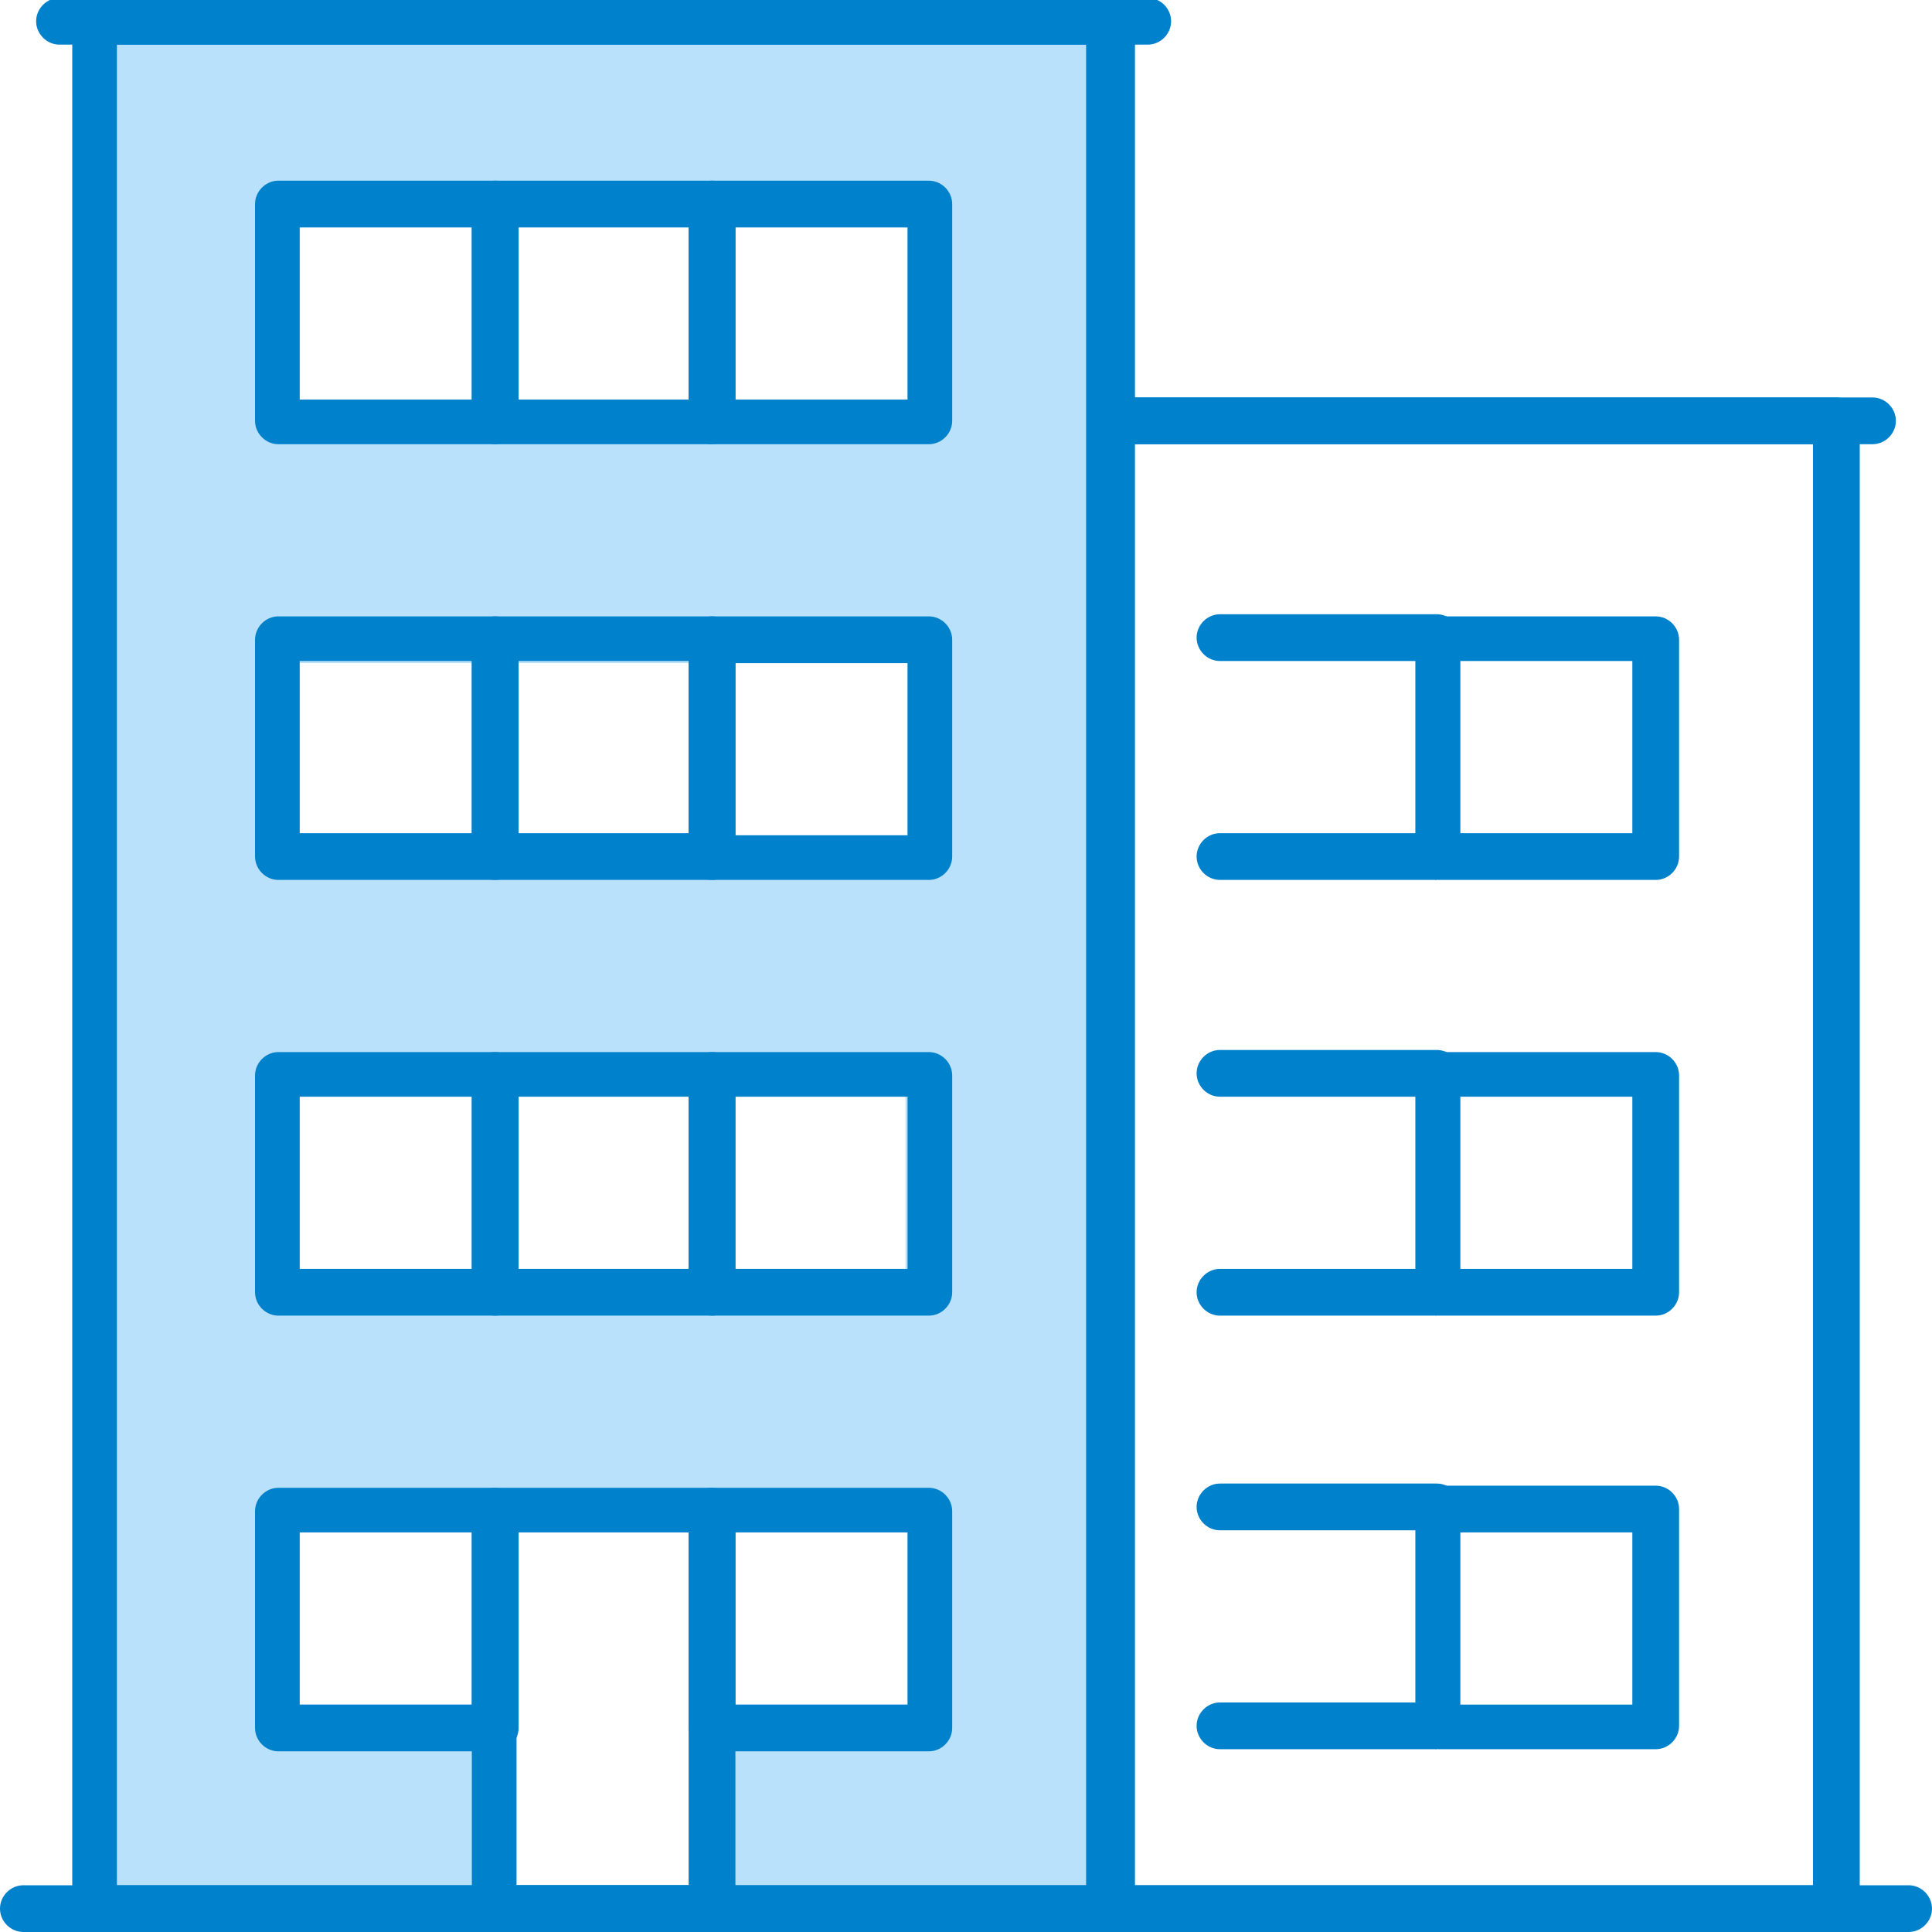 <svg width="100" height="100" viewBox="0 0 100 100" fill="none" xmlns="http://www.w3.org/2000/svg">
<g clip-path="url(#clip0_345_942)">
<path d="M4.51 1.21V98.79H57.316V1.21H4.51ZM46.975 88.229H38.064V79.318H46.975V88.229ZM15.511 11.771H24.422V20.682H15.511V11.771ZM35.644 20.682H26.733V11.771H35.644V20.682ZM37.954 56.766H46.865V65.677H37.954V56.766ZM15.511 56.766H24.422V65.677H15.511V56.766ZM24.422 43.234H15.511V34.323H24.422V43.234ZM35.644 43.234H26.733V34.323H35.644V43.234ZM26.733 56.766H35.644V65.677H26.733V56.766ZM46.975 43.234H38.064V34.323H46.975V43.234ZM46.975 11.771V20.682H38.064V11.771H46.975ZM15.511 79.318H24.422V88.229H15.511V79.318ZM35.644 97.58H26.733V79.318H35.644V97.58Z" fill="#B9E1FC"/>
<path d="M98.79 100H1.21C0.55 100 0 99.45 0 98.79C0 98.13 0.55 97.58 1.21 97.58H98.79C99.45 97.58 100 98.13 100 98.79C100 99.45 99.45 100 98.79 100Z" fill="#0081CC"/>
<path d="M57.536 100H4.951C4.29 100 3.74 99.45 3.74 98.79V1.21C3.74 0.55 4.29 0 4.951 0H57.536C58.196 0 58.746 0.55 58.746 1.21V98.79C58.746 99.45 58.196 100 57.536 100ZM6.051 97.58H56.216V2.31H6.051V97.58Z" fill="#0081CC"/>
<path d="M95.049 100H57.536C56.876 100 56.326 99.45 56.326 98.79V21.782C56.326 21.122 56.876 20.572 57.536 20.572H95.049C95.71 20.572 96.26 21.122 96.26 21.782V98.79C96.26 99.45 95.71 100 95.049 100ZM58.636 97.58H93.839V22.992H58.636V97.58Z" fill="#0081CC"/>
<path d="M25.633 54.455H14.411C13.751 54.455 13.201 55.005 13.201 55.666V66.887C13.201 67.547 13.751 68.097 14.411 68.097H25.633C26.293 68.097 26.843 67.547 26.843 66.887V55.666C26.843 55.005 26.293 54.455 25.633 54.455ZM15.512 56.766H24.422V65.677H15.512V56.766Z" fill="#0081CC"/>
<path d="M36.854 54.455H25.633C24.973 54.455 24.422 55.005 24.422 55.666V66.887C24.422 67.547 24.973 68.097 25.633 68.097H36.854C37.514 68.097 38.064 67.547 38.064 66.887V55.666C38.064 55.005 37.514 54.455 36.854 54.455ZM26.733 56.766H35.644V65.677H26.733V56.766Z" fill="#0081CC"/>
<path d="M48.075 54.455H36.854C36.194 54.455 35.644 55.005 35.644 55.666V66.887C35.644 67.547 36.194 68.097 36.854 68.097H48.075C48.735 68.097 49.285 67.547 49.285 66.887V55.666C49.285 55.005 48.735 54.455 48.075 54.455ZM46.975 65.677H38.064V56.766H46.975V65.677Z" fill="#0081CC"/>
<path d="M25.633 31.903H14.411C13.751 31.903 13.201 32.453 13.201 33.113V44.334C13.201 44.995 13.751 45.545 14.411 45.545H25.633C26.293 45.545 26.843 44.995 26.843 44.334V33.113C26.843 32.453 26.293 31.903 25.633 31.903ZM15.512 34.213H24.422V43.124H15.512V34.213Z" fill="#0081CC"/>
<path d="M36.854 31.903H25.633C24.973 31.903 24.422 32.453 24.422 33.113V44.334C24.422 44.995 24.973 45.545 25.633 45.545H36.854C37.514 45.545 38.064 44.995 38.064 44.334V33.113C38.064 32.453 37.514 31.903 36.854 31.903ZM26.733 34.213H35.644V43.124H26.733V34.213Z" fill="#0081CC"/>
<path d="M48.075 31.903H36.854C36.194 31.903 35.644 32.453 35.644 33.113V44.334C35.644 44.995 36.194 45.545 36.854 45.545H48.075C48.735 45.545 49.285 44.995 49.285 44.334V33.113C49.285 32.453 48.735 31.903 48.075 31.903ZM46.975 43.234H38.064V34.323H46.975V43.234Z" fill="#0081CC"/>
<path d="M25.633 9.351H14.411C13.751 9.351 13.201 9.901 13.201 10.561V21.782C13.201 22.442 13.751 22.992 14.411 22.992H25.633C26.293 22.992 26.843 22.442 26.843 21.782V10.561C26.843 9.901 26.293 9.351 25.633 9.351ZM15.512 11.771H24.422V20.682H15.512V11.771Z" fill="#0081CC"/>
<path d="M36.854 9.351H25.633C24.973 9.351 24.422 9.901 24.422 10.561V21.782C24.422 22.442 24.973 22.992 25.633 22.992H36.854C37.514 22.992 38.064 22.442 38.064 21.782V10.561C38.064 9.901 37.514 9.351 36.854 9.351ZM26.733 11.771H35.644V20.682H26.733V11.771Z" fill="#0081CC"/>
<path d="M48.075 9.351H36.854C36.194 9.351 35.644 9.901 35.644 10.561V21.782C35.644 22.442 36.194 22.992 36.854 22.992H48.075C48.735 22.992 49.285 22.442 49.285 21.782V10.561C49.285 9.901 48.735 9.351 48.075 9.351ZM46.975 20.682H38.064V11.771H46.975V20.682Z" fill="#0081CC"/>
<path d="M48.075 77.008H36.854C36.194 77.008 35.644 77.558 35.644 78.218V89.439C35.644 90.099 36.194 90.649 36.854 90.649H48.075C48.735 90.649 49.285 90.099 49.285 89.439V78.218C49.285 77.558 48.735 77.008 48.075 77.008ZM46.975 88.229H38.064V79.318H46.975V88.229Z" fill="#0081CC"/>
<path d="M74.367 68.097H63.146C62.486 68.097 61.936 67.547 61.936 66.887C61.936 66.227 62.486 65.677 63.146 65.677H73.267V56.766H63.146C62.486 56.766 61.936 56.216 61.936 55.556C61.936 54.895 62.486 54.346 63.146 54.346H74.367C75.028 54.346 75.578 54.895 75.578 55.556V66.777C75.578 67.437 75.028 67.987 74.367 67.987V68.097Z" fill="#0081CC"/>
<path d="M74.367 90.539H63.146C62.486 90.539 61.936 89.989 61.936 89.329C61.936 88.669 62.486 88.119 63.146 88.119H73.267V79.208H63.146C62.486 79.208 61.936 78.658 61.936 77.998C61.936 77.338 62.486 76.788 63.146 76.788H74.367C75.028 76.788 75.578 77.338 75.578 77.998V89.219C75.578 89.879 75.028 90.429 74.367 90.429V90.539Z" fill="#0081CC"/>
<path d="M85.699 68.097H74.478C73.817 68.097 73.267 67.547 73.267 66.887V55.666C73.267 55.005 73.817 54.455 74.478 54.455H85.699C86.359 54.455 86.909 55.005 86.909 55.666V66.887C86.909 67.547 86.359 68.097 85.699 68.097ZM75.578 65.677H84.489V56.766H75.578V65.677Z" fill="#0081CC"/>
<path d="M74.367 45.545H63.146C62.486 45.545 61.936 44.995 61.936 44.334C61.936 43.674 62.486 43.124 63.146 43.124H73.267V34.214H63.146C62.486 34.214 61.936 33.663 61.936 33.003C61.936 32.343 62.486 31.793 63.146 31.793H74.367C75.028 31.793 75.578 32.343 75.578 33.003V44.224C75.578 44.885 75.028 45.435 74.367 45.435V45.545Z" fill="#0081CC"/>
<path d="M85.699 45.545H74.478C73.817 45.545 73.267 44.995 73.267 44.334V33.113C73.267 32.453 73.817 31.903 74.478 31.903H85.699C86.359 31.903 86.909 32.453 86.909 33.113V44.334C86.909 44.995 86.359 45.545 85.699 45.545ZM75.578 43.124H84.489V34.213H75.578V43.124Z" fill="#0081CC"/>
<path d="M85.699 90.539H74.478C73.817 90.539 73.267 89.989 73.267 89.329V78.108C73.267 77.448 73.817 76.898 74.478 76.898H85.699C86.359 76.898 86.909 77.448 86.909 78.108V89.329C86.909 89.989 86.359 90.539 85.699 90.539ZM75.578 88.229H84.489V79.318H75.578V88.229Z" fill="#0081CC"/>
<path d="M25.633 77.008H14.411C13.751 77.008 13.201 77.558 13.201 78.218V89.439C13.201 90.099 13.751 90.649 14.411 90.649H25.633C26.293 90.649 26.843 90.099 26.843 89.439V78.218C26.843 77.558 26.293 77.008 25.633 77.008ZM24.422 88.229H15.512V79.318H24.422V88.229Z" fill="#0081CC"/>
<path d="M36.854 77.008H25.633C24.973 77.008 24.422 77.558 24.422 78.218V98.9C24.422 99.56 24.973 100.11 25.633 100.11H36.854C37.514 100.11 38.064 99.56 38.064 98.9V78.218C38.064 77.558 37.514 77.008 36.854 77.008ZM35.644 97.58H26.733V79.318H35.644V97.58Z" fill="#0081CC"/>
<path d="M59.406 2.31H3.08C2.42 2.31 1.87 1.76 1.87 1.1C1.87 0.44 2.42 -0.11 3.08 -0.11H59.406C60.066 -0.11 60.616 0.44 60.616 1.1C60.616 1.76 60.066 2.31 59.406 2.31Z" fill="#0081CC"/>
<path d="M96.92 22.992H57.536C56.876 22.992 56.326 22.442 56.326 21.782C56.326 21.122 56.876 20.572 57.536 20.572H96.92C97.58 20.572 98.13 21.122 98.13 21.782C98.13 22.442 97.58 22.992 96.92 22.992Z" fill="#0081CC"/>
</g>
<defs>
<clipPath id="clip0_345_942">
<rect width="100" height="100" fill="white"/>
</clipPath>
</defs>
</svg>
